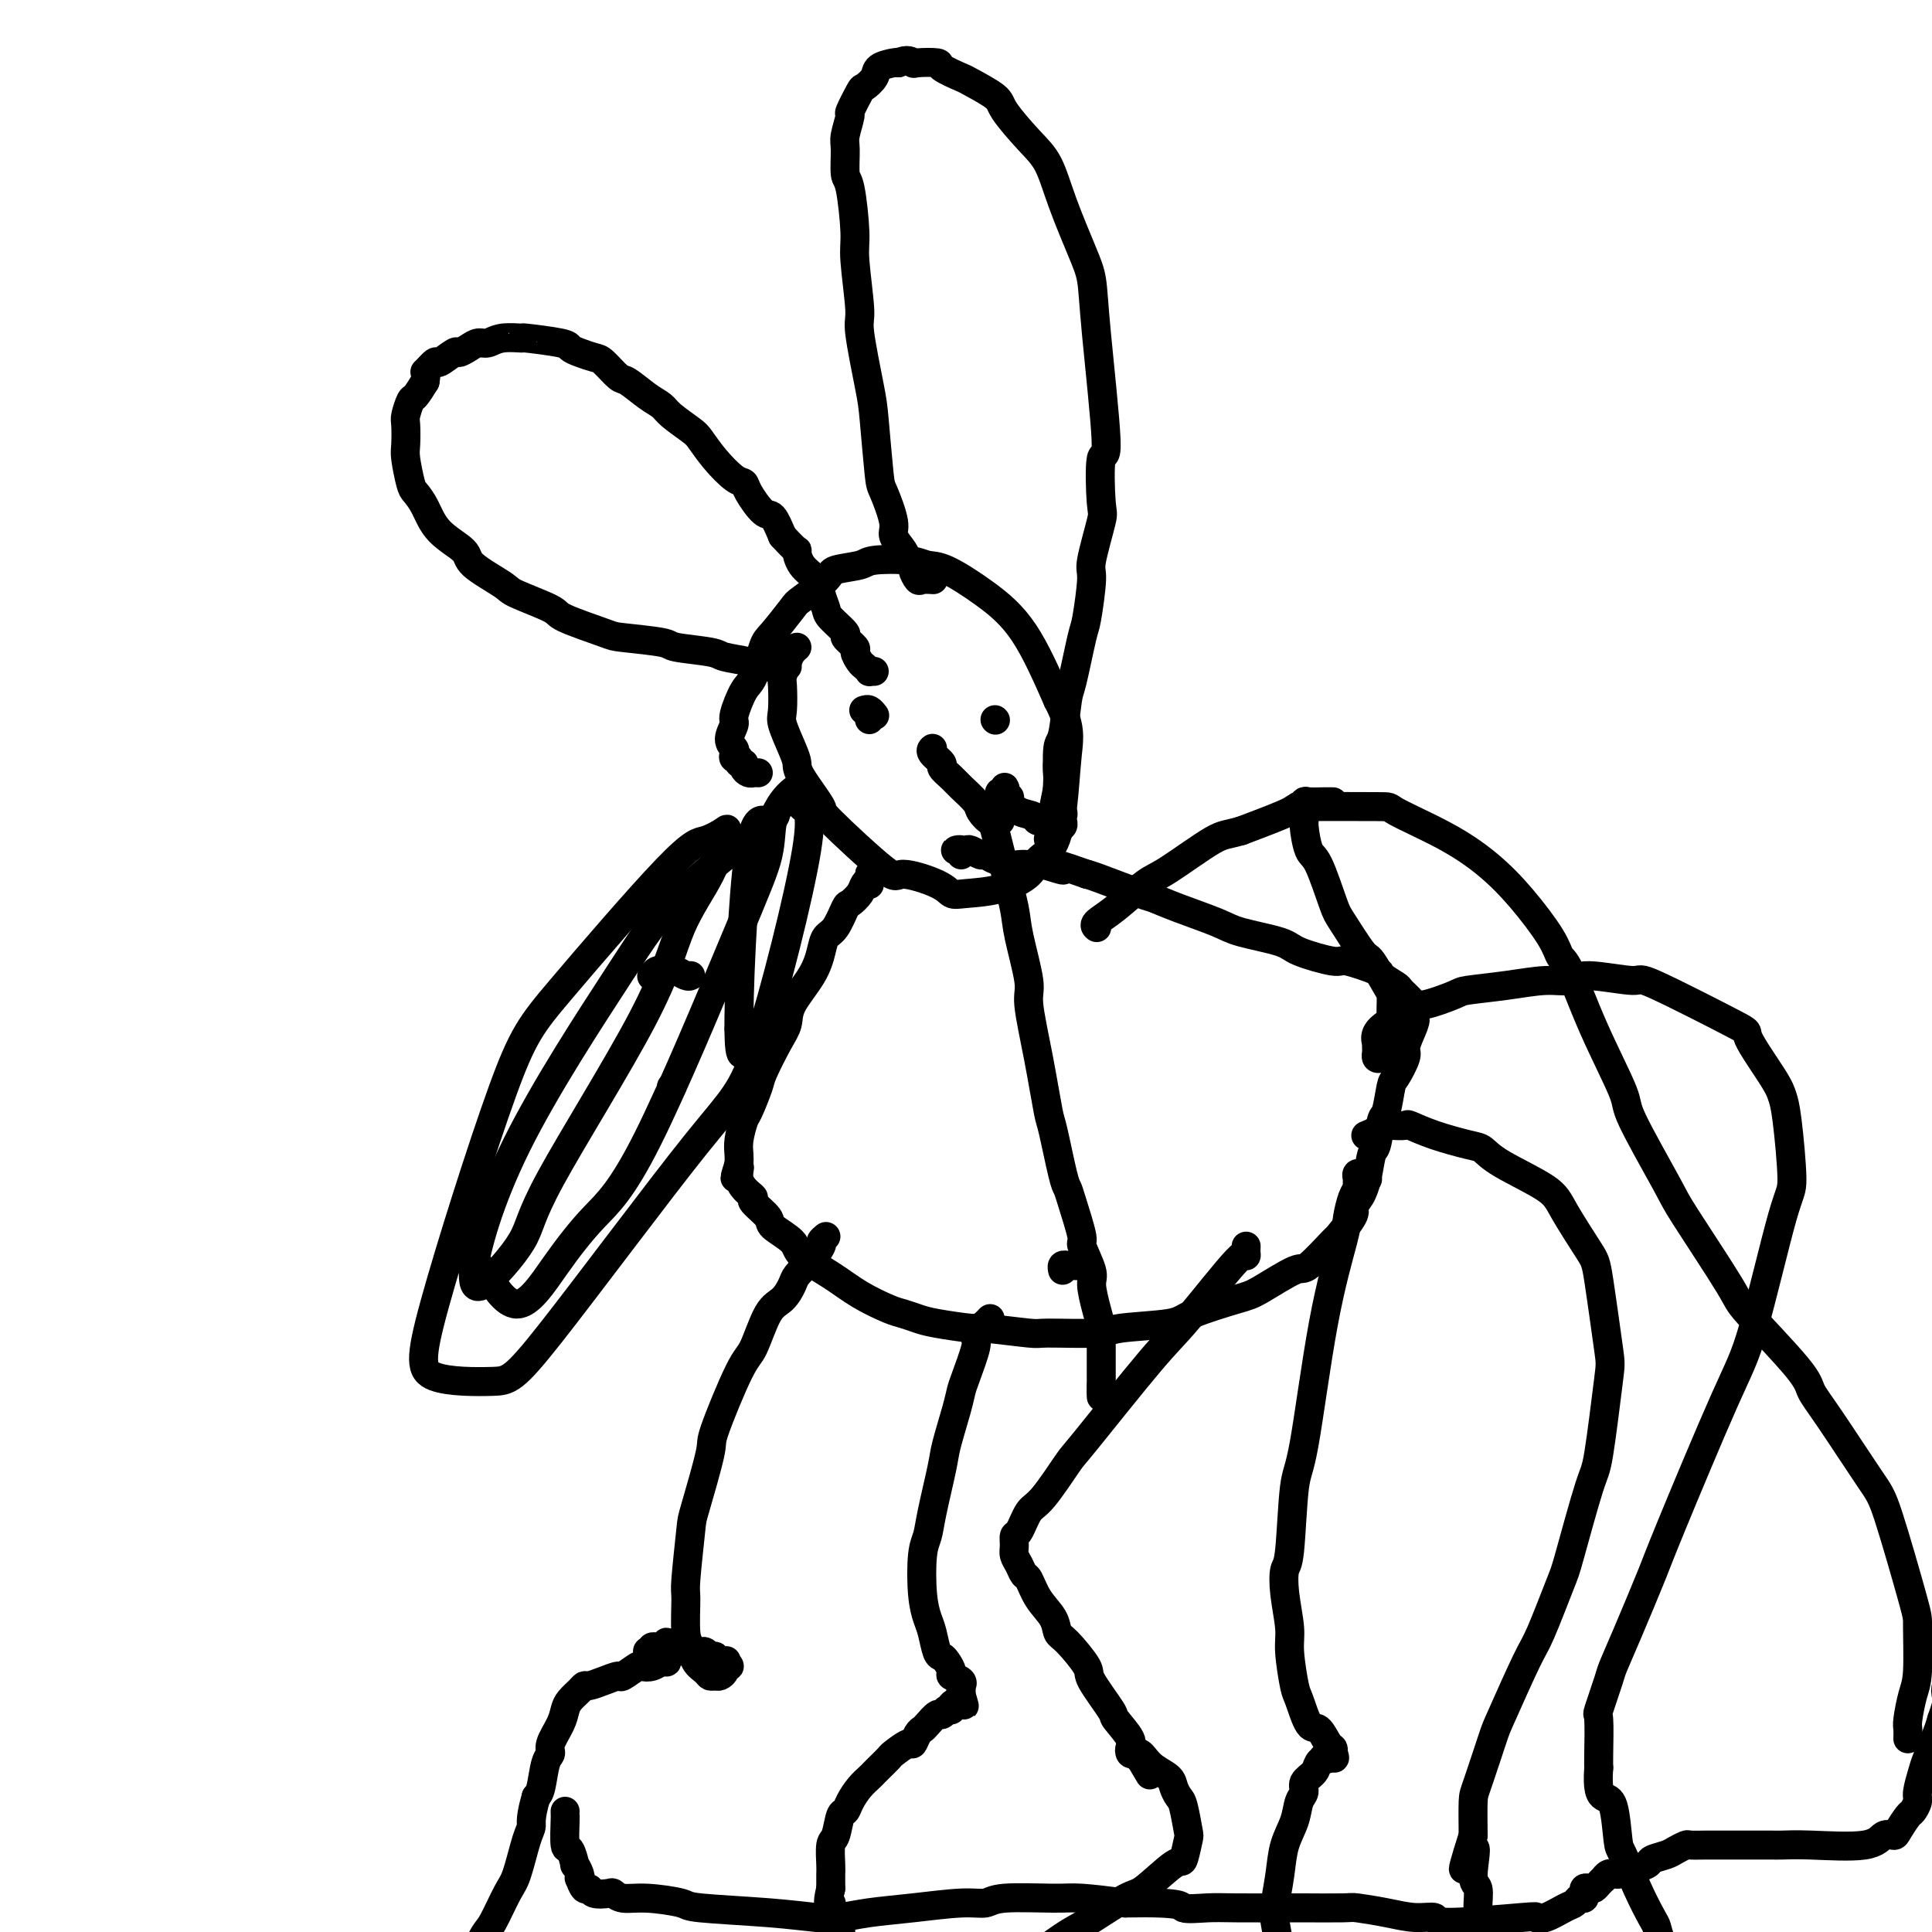 <svg viewBox='0 0 400 400' version='1.1' xmlns='http://www.w3.org/2000/svg' xmlns:xlink='http://www.w3.org/1999/xlink'><g fill='none' stroke='#000000' stroke-width='6' stroke-linecap='round' stroke-linejoin='round'><path d='M157,160c-0.342,-0.022 -0.684,-0.043 -1,0c-0.316,0.043 -0.605,0.151 -1,0c-0.395,-0.151 -0.894,-0.561 -1,-1c-0.106,-0.439 0.181,-0.905 0,-1c-0.181,-0.095 -0.832,0.182 -1,0c-0.168,-0.182 0.146,-0.824 0,-1c-0.146,-0.176 -0.753,0.114 -1,0c-0.247,-0.114 -0.134,-0.632 0,-1c0.134,-0.368 0.291,-0.585 0,-1c-0.291,-0.415 -1.028,-1.027 -1,-2c0.028,-0.973 0.823,-2.306 1,-3c0.177,-0.694 -0.264,-0.749 0,-2c0.264,-1.251 1.234,-3.698 2,-5c0.766,-1.302 1.329,-1.459 2,-3c0.671,-1.541 1.452,-4.465 2,-6c0.548,-1.535 0.864,-1.682 2,-3c1.136,-1.318 3.092,-3.806 4,-5c0.908,-1.194 0.766,-1.094 2,-2c1.234,-0.906 3.842,-2.818 5,-4c1.158,-1.182 0.865,-1.633 2,-2c1.135,-0.367 3.696,-0.648 5,-1c1.304,-0.352 1.350,-0.774 3,-1c1.650,-0.226 4.904,-0.255 7,0c2.096,0.255 3.034,0.795 4,1c0.966,0.205 1.960,0.076 4,1c2.040,0.924 5.126,2.903 8,5c2.874,2.097 5.535,4.314 8,8c2.465,3.686 4.732,8.843 7,14'/><path d='M219,145c2.814,5.347 2.348,7.714 2,11c-0.348,3.286 -0.579,7.490 -1,11c-0.421,3.510 -1.033,6.327 -2,8c-0.967,1.673 -2.290,2.201 -3,3c-0.710,0.799 -0.808,1.869 -2,3c-1.192,1.131 -3.479,2.322 -6,3c-2.521,0.678 -5.275,0.843 -7,1c-1.725,0.157 -2.422,0.307 -3,0c-0.578,-0.307 -1.037,-1.072 -3,-2c-1.963,-0.928 -5.430,-2.020 -7,-2c-1.570,0.020 -1.243,1.152 -4,-1c-2.757,-2.152 -8.597,-7.589 -11,-10c-2.403,-2.411 -1.369,-1.798 -2,-3c-0.631,-1.202 -2.925,-4.220 -4,-6c-1.075,-1.780 -0.929,-2.323 -1,-3c-0.071,-0.677 -0.360,-1.489 -1,-3c-0.640,-1.511 -1.633,-3.721 -2,-5c-0.367,-1.279 -0.110,-1.628 0,-3c0.110,-1.372 0.072,-3.769 0,-5c-0.072,-1.231 -0.177,-1.297 0,-2c0.177,-0.703 0.635,-2.044 1,-3c0.365,-0.956 0.637,-1.527 1,-2c0.363,-0.473 0.818,-0.850 1,-1c0.182,-0.150 0.091,-0.075 0,0'/><path d='M163,138c-0.243,0.006 -0.485,0.013 -1,0c-0.515,-0.013 -1.301,-0.045 -2,0c-0.699,0.045 -1.309,0.167 -2,0c-0.691,-0.167 -1.463,-0.622 -3,-1c-1.537,-0.378 -3.837,-0.679 -5,-1c-1.163,-0.321 -1.187,-0.661 -3,-1c-1.813,-0.339 -5.415,-0.675 -7,-1c-1.585,-0.325 -1.154,-0.638 -3,-1c-1.846,-0.362 -5.970,-0.773 -8,-1c-2.030,-0.227 -1.968,-0.271 -4,-1c-2.032,-0.729 -6.160,-2.141 -8,-3c-1.840,-0.859 -1.392,-1.163 -3,-2c-1.608,-0.837 -5.270,-2.207 -7,-3c-1.730,-0.793 -1.527,-1.009 -3,-2c-1.473,-0.991 -4.622,-2.756 -6,-4c-1.378,-1.244 -0.985,-1.969 -2,-3c-1.015,-1.031 -3.439,-2.370 -5,-4c-1.561,-1.630 -2.261,-3.551 -3,-5c-0.739,-1.449 -1.518,-2.427 -2,-3c-0.482,-0.573 -0.666,-0.743 -1,-2c-0.334,-1.257 -0.818,-3.602 -1,-5c-0.182,-1.398 -0.060,-1.851 0,-3c0.060,-1.149 0.060,-2.996 0,-4c-0.060,-1.004 -0.181,-1.166 0,-2c0.181,-0.834 0.664,-2.340 1,-3c0.336,-0.660 0.525,-0.474 1,-1c0.475,-0.526 1.238,-1.763 2,-3'/><path d='M88,79c0.501,-2.798 -0.245,-1.793 0,-2c0.245,-0.207 1.483,-1.627 2,-2c0.517,-0.373 0.312,0.303 1,0c0.688,-0.303 2.267,-1.583 3,-2c0.733,-0.417 0.620,0.028 1,0c0.380,-0.028 1.252,-0.529 2,-1c0.748,-0.471 1.371,-0.912 2,-1c0.629,-0.088 1.265,0.175 2,0c0.735,-0.175 1.569,-0.790 3,-1c1.431,-0.210 3.460,-0.015 4,0c0.540,0.015 -0.409,-0.150 1,0c1.409,0.150 5.177,0.615 7,1c1.823,0.385 1.700,0.688 2,1c0.300,0.312 1.023,0.631 2,1c0.977,0.369 2.207,0.788 3,1c0.793,0.212 1.147,0.217 2,1c0.853,0.783 2.204,2.344 3,3c0.796,0.656 1.036,0.406 2,1c0.964,0.594 2.652,2.030 4,3c1.348,0.970 2.355,1.472 3,2c0.645,0.528 0.928,1.080 2,2c1.072,0.920 2.932,2.207 4,3c1.068,0.793 1.345,1.092 2,2c0.655,0.908 1.688,2.426 3,4c1.312,1.574 2.904,3.203 4,4c1.096,0.797 1.697,0.760 2,1c0.303,0.240 0.308,0.755 1,2c0.692,1.245 2.071,3.220 3,4c0.929,0.780 1.408,0.366 2,1c0.592,0.634 1.296,2.317 2,4'/><path d='M162,111c3.604,3.940 3.113,2.789 3,3c-0.113,0.211 0.152,1.784 1,3c0.848,1.216 2.277,2.074 3,3c0.723,0.926 0.738,1.921 1,3c0.262,1.079 0.772,2.244 1,3c0.228,0.756 0.176,1.105 1,2c0.824,0.895 2.525,2.338 3,3c0.475,0.662 -0.276,0.544 0,1c0.276,0.456 1.581,1.485 2,2c0.419,0.515 -0.046,0.516 0,1c0.046,0.484 0.605,1.450 1,2c0.395,0.550 0.628,0.683 1,1c0.372,0.317 0.883,0.817 1,1c0.117,0.183 -0.161,0.049 0,0c0.161,-0.049 0.760,-0.014 1,0c0.240,0.014 0.120,0.007 0,0'/><path d='M193,120c0.205,0.014 0.410,0.029 0,0c-0.410,-0.029 -1.434,-0.101 -2,0c-0.566,0.101 -0.675,0.376 -1,0c-0.325,-0.376 -0.866,-1.403 -1,-2c-0.134,-0.597 0.138,-0.764 0,-1c-0.138,-0.236 -0.685,-0.540 -1,-1c-0.315,-0.460 -0.399,-1.077 -1,-2c-0.601,-0.923 -1.720,-2.151 -2,-3c-0.280,-0.849 0.277,-1.318 0,-3c-0.277,-1.682 -1.388,-4.577 -2,-6c-0.612,-1.423 -0.723,-1.375 -1,-4c-0.277,-2.625 -0.719,-7.925 -1,-11c-0.281,-3.075 -0.400,-3.927 -1,-7c-0.600,-3.073 -1.680,-8.369 -2,-11c-0.320,-2.631 0.121,-2.599 0,-5c-0.121,-2.401 -0.803,-7.235 -1,-10c-0.197,-2.765 0.090,-3.462 0,-6c-0.090,-2.538 -0.556,-6.916 -1,-9c-0.444,-2.084 -0.867,-1.875 -1,-3c-0.133,-1.125 0.024,-3.584 0,-5c-0.024,-1.416 -0.229,-1.789 0,-3c0.229,-1.211 0.892,-3.258 1,-4c0.108,-0.742 -0.338,-0.177 0,-1c0.338,-0.823 1.460,-3.033 2,-4c0.540,-0.967 0.498,-0.690 1,-1c0.502,-0.310 1.547,-1.207 2,-2c0.453,-0.793 0.314,-1.483 1,-2c0.686,-0.517 2.196,-0.862 3,-1c0.804,-0.138 0.902,-0.069 1,0'/><path d='M186,13c1.922,-0.930 2.725,-0.256 3,0c0.275,0.256 0.020,0.094 1,0c0.980,-0.094 3.195,-0.121 4,0c0.805,0.121 0.201,0.389 1,1c0.799,0.611 3.000,1.566 4,2c1.000,0.434 0.799,0.346 2,1c1.201,0.654 3.804,2.049 5,3c1.196,0.951 0.985,1.457 2,3c1.015,1.543 3.256,4.122 5,6c1.744,1.878 2.991,3.055 4,5c1.009,1.945 1.782,4.658 3,8c1.218,3.342 2.883,7.314 4,10c1.117,2.686 1.686,4.086 2,6c0.314,1.914 0.373,4.341 1,11c0.627,6.659 1.820,17.550 2,22c0.180,4.450 -0.655,2.460 -1,4c-0.345,1.540 -0.201,6.609 0,9c0.201,2.391 0.458,2.104 0,4c-0.458,1.896 -1.632,5.976 -2,8c-0.368,2.024 0.070,1.993 0,4c-0.070,2.007 -0.649,6.051 -1,8c-0.351,1.949 -0.476,1.802 -1,4c-0.524,2.198 -1.447,6.740 -2,9c-0.553,2.260 -0.736,2.238 -1,4c-0.264,1.762 -0.609,5.309 -1,7c-0.391,1.691 -0.826,1.525 -1,3c-0.174,1.475 -0.085,4.589 0,6c0.085,1.411 0.167,1.117 0,2c-0.167,0.883 -0.584,2.941 -1,5'/><path d='M218,168c-1.667,10.000 -0.833,5.000 0,0'/><path d='M181,148c0.085,0.113 0.170,0.226 0,0c-0.170,-0.226 -0.596,-0.790 -1,-1c-0.404,-0.210 -0.788,-0.067 -1,0c-0.212,0.067 -0.253,0.057 0,0c0.253,-0.057 0.800,-0.159 1,0c0.200,0.159 0.054,0.581 0,1c-0.054,0.419 -0.015,0.834 0,1c0.015,0.166 0.008,0.083 0,0'/><path d='M206,149c0.000,0.000 0.100,0.100 0.1,0.1'/><path d='M193,155c0.064,-0.057 0.129,-0.114 0,0c-0.129,0.114 -0.450,0.400 0,1c0.450,0.600 1.672,1.516 2,2c0.328,0.484 -0.240,0.538 0,1c0.240,0.462 1.286,1.333 2,2c0.714,0.667 1.095,1.130 2,2c0.905,0.870 2.332,2.147 3,3c0.668,0.853 0.575,1.282 1,2c0.425,0.718 1.368,1.724 2,2c0.632,0.276 0.954,-0.179 1,0c0.046,0.179 -0.184,0.991 0,1c0.184,0.009 0.781,-0.785 1,-1c0.219,-0.215 0.059,0.150 0,0c-0.059,-0.150 -0.016,-0.814 0,-1c0.016,-0.186 0.004,0.105 0,0c-0.004,-0.105 -0.002,-0.607 0,-1c0.002,-0.393 0.004,-0.679 0,-1c-0.004,-0.321 -0.015,-0.679 0,-1c0.015,-0.321 0.057,-0.605 0,-1c-0.057,-0.395 -0.211,-0.900 0,-1c0.211,-0.100 0.788,0.204 1,0c0.212,-0.204 0.061,-0.915 0,-1c-0.061,-0.085 -0.030,0.458 0,1'/><path d='M208,164c0.398,-0.981 -0.107,-0.432 0,0c0.107,0.432 0.824,0.747 1,1c0.176,0.253 -0.191,0.445 0,1c0.191,0.555 0.940,1.473 2,2c1.060,0.527 2.431,0.664 3,1c0.569,0.336 0.334,0.871 1,1c0.666,0.129 2.231,-0.148 3,0c0.769,0.148 0.742,0.720 1,1c0.258,0.280 0.801,0.268 1,0c0.199,-0.268 0.054,-0.791 0,-1c-0.054,-0.209 -0.018,-0.102 0,0c0.018,0.102 0.019,0.201 0,0c-0.019,-0.201 -0.059,-0.701 0,-1c0.059,-0.299 0.216,-0.396 0,-1c-0.216,-0.604 -0.804,-1.714 -1,-3c-0.196,-1.286 -0.000,-2.748 0,-4c0.000,-1.252 -0.196,-2.294 0,-3c0.196,-0.706 0.784,-1.075 1,-2c0.216,-0.925 0.062,-2.407 0,-3c-0.062,-0.593 -0.031,-0.296 0,0'/><path d='M180,183c0.000,0.124 0.000,0.247 0,0c-0.000,-0.247 -0.000,-0.865 0,-1c0.000,-0.135 0.001,0.212 0,0c-0.001,-0.212 -0.004,-0.983 0,-1c0.004,-0.017 0.013,0.719 0,1c-0.013,0.281 -0.049,0.107 0,0c0.049,-0.107 0.183,-0.148 0,0c-0.183,0.148 -0.682,0.484 -1,1c-0.318,0.516 -0.456,1.212 -1,2c-0.544,0.788 -1.493,1.669 -2,2c-0.507,0.331 -0.570,0.113 -1,1c-0.430,0.887 -1.226,2.880 -2,4c-0.774,1.120 -1.527,1.367 -2,2c-0.473,0.633 -0.667,1.654 -1,3c-0.333,1.346 -0.804,3.019 -2,5c-1.196,1.981 -3.117,4.271 -4,6c-0.883,1.729 -0.727,2.898 -1,4c-0.273,1.102 -0.976,2.138 -2,4c-1.024,1.862 -2.369,4.550 -3,6c-0.631,1.450 -0.547,1.662 -1,3c-0.453,1.338 -1.442,3.800 -2,5c-0.558,1.200 -0.686,1.136 -1,2c-0.314,0.864 -0.815,2.656 -1,4c-0.185,1.344 -0.053,2.241 0,3c0.053,0.759 0.026,1.379 0,2'/><path d='M153,241c-1.674,5.255 -0.361,1.893 0,1c0.361,-0.893 -0.232,0.685 0,2c0.232,1.315 1.288,2.368 2,3c0.712,0.632 1.081,0.844 1,1c-0.081,0.156 -0.611,0.256 0,1c0.611,0.744 2.364,2.130 3,3c0.636,0.870 0.156,1.222 1,2c0.844,0.778 3.013,1.981 4,3c0.987,1.019 0.791,1.856 2,3c1.209,1.144 3.821,2.597 6,4c2.179,1.403 3.923,2.757 6,4c2.077,1.243 4.487,2.376 6,3c1.513,0.624 2.127,0.741 3,1c0.873,0.259 2.004,0.662 3,1c0.996,0.338 1.859,0.612 4,1c2.141,0.388 5.562,0.889 7,1c1.438,0.111 0.895,-0.170 3,0c2.105,0.170 6.858,0.789 9,1c2.142,0.211 1.673,0.013 4,0c2.327,-0.013 7.449,0.158 10,0c2.551,-0.158 2.531,-0.644 5,-1c2.469,-0.356 7.429,-0.580 10,-1c2.571,-0.420 2.754,-1.036 5,-2c2.246,-0.964 6.554,-2.277 9,-3c2.446,-0.723 3.031,-0.856 5,-2c1.969,-1.144 5.323,-3.301 7,-4c1.677,-0.699 1.676,0.058 3,-1c1.324,-1.058 3.974,-3.933 5,-5c1.026,-1.067 0.430,-0.326 1,-1c0.570,-0.674 2.306,-2.764 3,-4c0.694,-1.236 0.347,-1.618 0,-2'/><path d='M280,250c1.797,-2.432 1.791,-2.512 2,-3c0.209,-0.488 0.633,-1.384 1,-3c0.367,-1.616 0.676,-3.954 1,-5c0.324,-1.046 0.663,-0.802 1,-2c0.337,-1.198 0.672,-3.837 1,-5c0.328,-1.163 0.647,-0.849 1,-2c0.353,-1.151 0.738,-3.767 1,-5c0.262,-1.233 0.401,-1.084 1,-2c0.599,-0.916 1.660,-2.899 2,-4c0.340,-1.101 -0.039,-1.321 0,-2c0.039,-0.679 0.496,-1.816 1,-3c0.504,-1.184 1.056,-2.415 1,-3c-0.056,-0.585 -0.719,-0.523 -1,-1c-0.281,-0.477 -0.178,-1.494 0,-2c0.178,-0.506 0.432,-0.501 0,-1c-0.432,-0.499 -1.549,-1.501 -2,-2c-0.451,-0.499 -0.237,-0.496 -1,-1c-0.763,-0.504 -2.502,-1.514 -3,-2c-0.498,-0.486 0.244,-0.448 -1,-1c-1.244,-0.552 -4.476,-1.695 -6,-2c-1.524,-0.305 -1.341,0.229 -3,0c-1.659,-0.229 -5.160,-1.219 -7,-2c-1.840,-0.781 -2.020,-1.351 -4,-2c-1.980,-0.649 -5.760,-1.376 -8,-2c-2.240,-0.624 -2.939,-1.144 -5,-2c-2.061,-0.856 -5.483,-2.047 -8,-3c-2.517,-0.953 -4.128,-1.668 -5,-2c-0.872,-0.332 -1.004,-0.282 -3,-1c-1.996,-0.718 -5.856,-2.205 -8,-3c-2.144,-0.795 -2.572,-0.897 -3,-1'/><path d='M225,181c-10.975,-3.879 -5.914,-1.575 -5,-1c0.914,0.575 -2.321,-0.577 -4,-1c-1.679,-0.423 -1.802,-0.117 -2,0c-0.198,0.117 -0.472,0.047 -1,0c-0.528,-0.047 -1.311,-0.069 -2,0c-0.689,0.069 -1.283,0.230 -2,0c-0.717,-0.230 -1.558,-0.850 -2,-1c-0.442,-0.150 -0.486,0.170 -1,0c-0.514,-0.170 -1.500,-0.830 -2,-1c-0.500,-0.170 -0.516,0.151 -1,0c-0.484,-0.151 -1.437,-0.772 -2,-1c-0.563,-0.228 -0.735,-0.062 -1,0c-0.265,0.062 -0.621,0.020 -1,0c-0.379,-0.020 -0.781,-0.019 -1,0c-0.219,0.019 -0.255,0.057 0,0c0.255,-0.057 0.799,-0.208 1,0c0.201,0.208 0.057,0.774 0,1c-0.057,0.226 -0.029,0.113 0,0'/><path d='M204,167c0.355,0.692 0.710,1.383 1,2c0.290,0.617 0.517,1.159 1,3c0.483,1.841 1.224,4.980 2,8c0.776,3.020 1.587,5.922 2,8c0.413,2.078 0.429,3.331 1,6c0.571,2.669 1.696,6.753 2,9c0.304,2.247 -0.213,2.658 0,5c0.213,2.342 1.157,6.616 2,11c0.843,4.384 1.587,8.878 2,11c0.413,2.122 0.497,1.872 1,4c0.503,2.128 1.425,6.632 2,9c0.575,2.368 0.803,2.599 1,3c0.197,0.401 0.364,0.973 1,3c0.636,2.027 1.742,5.511 2,7c0.258,1.489 -0.334,0.983 0,2c0.334,1.017 1.592,3.557 2,5c0.408,1.443 -0.034,1.789 0,3c0.034,1.211 0.545,3.288 1,5c0.455,1.712 0.854,3.058 1,4c0.146,0.942 0.039,1.478 0,2c-0.039,0.522 -0.010,1.029 0,2c0.010,0.971 0.003,2.405 0,3c-0.003,0.595 -0.001,0.353 0,1c0.001,0.647 0.000,2.185 0,3c-0.000,0.815 -0.000,0.908 0,1'/><path d='M228,287c0.310,3.881 0.083,1.583 0,1c-0.083,-0.583 -0.024,0.548 0,1c0.024,0.452 0.012,0.226 0,0'/><path d='M171,256c-0.479,0.396 -0.958,0.792 -1,1c-0.042,0.208 0.354,0.229 0,1c-0.354,0.771 -1.459,2.294 -2,3c-0.541,0.706 -0.518,0.597 -1,1c-0.482,0.403 -1.470,1.320 -2,2c-0.530,0.680 -0.604,1.124 -1,2c-0.396,0.876 -1.116,2.183 -2,3c-0.884,0.817 -1.933,1.144 -3,3c-1.067,1.856 -2.153,5.240 -3,7c-0.847,1.760 -1.455,1.895 -3,5c-1.545,3.105 -4.025,9.179 -5,12c-0.975,2.821 -0.443,2.389 -1,5c-0.557,2.611 -2.203,8.265 -3,11c-0.797,2.735 -0.746,2.552 -1,5c-0.254,2.448 -0.812,7.527 -1,10c-0.188,2.473 -0.005,2.340 0,4c0.005,1.660 -0.167,5.114 0,7c0.167,1.886 0.675,2.204 1,3c0.325,0.796 0.468,2.070 1,3c0.532,0.930 1.453,1.514 2,2c0.547,0.486 0.720,0.872 1,1c0.280,0.128 0.668,-0.004 1,0c0.332,0.004 0.608,0.142 1,0c0.392,-0.142 0.899,-0.564 1,-1c0.101,-0.436 -0.204,-0.887 0,-1c0.204,-0.113 0.915,0.110 1,0c0.085,-0.110 -0.458,-0.555 -1,-1'/><path d='M150,344c0.662,-0.325 0.318,-0.139 0,0c-0.318,0.139 -0.610,0.230 -1,0c-0.390,-0.230 -0.879,-0.779 -1,-1c-0.121,-0.221 0.125,-0.112 0,0c-0.125,0.112 -0.622,0.226 -1,0c-0.378,-0.226 -0.638,-0.793 -1,-1c-0.362,-0.207 -0.828,-0.056 -1,0c-0.172,0.056 -0.050,0.015 0,0c0.050,-0.015 0.029,-0.004 0,0c-0.029,0.004 -0.067,0.002 0,0c0.067,-0.002 0.240,-0.004 0,0c-0.240,0.004 -0.891,0.015 -1,0c-0.109,-0.015 0.325,-0.057 0,0c-0.325,0.057 -1.410,0.213 -2,0c-0.590,-0.213 -0.684,-0.794 -1,-1c-0.316,-0.206 -0.854,-0.037 -1,0c-0.146,0.037 0.102,-0.057 0,0c-0.102,0.057 -0.552,0.264 -1,0c-0.448,-0.264 -0.894,-1.000 -1,-1c-0.106,-0.000 0.129,0.735 0,1c-0.129,0.265 -0.622,0.061 -1,0c-0.378,-0.061 -0.640,0.022 -1,0c-0.360,-0.022 -0.817,-0.149 -1,0c-0.183,0.149 -0.091,0.575 0,1'/><path d='M135,342c-2.159,-0.292 -0.057,-0.022 1,0c1.057,0.022 1.068,-0.204 1,0c-0.068,0.204 -0.217,0.838 0,1c0.217,0.162 0.799,-0.149 1,0c0.201,0.149 0.022,0.759 0,1c-0.022,0.241 0.112,0.115 0,0c-0.112,-0.115 -0.472,-0.219 -1,0c-0.528,0.219 -1.225,0.762 -2,1c-0.775,0.238 -1.628,0.172 -2,0c-0.372,-0.172 -0.264,-0.448 -1,0c-0.736,0.448 -2.316,1.622 -3,2c-0.684,0.378 -0.472,-0.040 -1,0c-0.528,0.040 -1.794,0.539 -3,1c-1.206,0.461 -2.351,0.886 -3,1c-0.649,0.114 -0.803,-0.081 -1,0c-0.197,0.081 -0.439,0.438 -1,1c-0.561,0.562 -1.442,1.331 -2,2c-0.558,0.669 -0.794,1.240 -1,2c-0.206,0.760 -0.384,1.709 -1,3c-0.616,1.291 -1.671,2.923 -2,4c-0.329,1.077 0.066,1.598 0,2c-0.066,0.402 -0.595,0.685 -1,2c-0.405,1.315 -0.687,3.661 -1,5c-0.313,1.339 -0.656,1.669 -1,2'/><path d='M111,372c-1.276,4.374 -0.965,5.309 -1,6c-0.035,0.691 -0.417,1.140 -1,3c-0.583,1.860 -1.368,5.133 -2,7c-0.632,1.867 -1.111,2.328 -2,4c-0.889,1.672 -2.189,4.553 -3,6c-0.811,1.447 -1.132,1.458 -2,3c-0.868,1.542 -2.283,4.616 -3,6c-0.717,1.384 -0.735,1.079 -1,2c-0.265,0.921 -0.775,3.069 -1,4c-0.225,0.931 -0.163,0.644 0,1c0.163,0.356 0.429,1.353 1,3c0.571,1.647 1.449,3.943 2,5c0.551,1.057 0.775,0.875 1,1c0.225,0.125 0.452,0.557 1,2c0.548,1.443 1.419,3.896 2,5c0.581,1.104 0.873,0.859 1,1c0.127,0.141 0.091,0.668 0,1c-0.091,0.332 -0.236,0.470 0,1c0.236,0.530 0.852,1.452 1,2c0.148,0.548 -0.170,0.720 0,1c0.170,0.280 0.830,0.666 1,1c0.170,0.334 -0.151,0.615 0,1c0.151,0.385 0.773,0.873 1,1c0.227,0.127 0.060,-0.106 0,0c-0.060,0.106 -0.012,0.550 0,1c0.012,0.450 -0.011,0.905 0,1c0.011,0.095 0.054,-0.170 0,0c-0.054,0.170 -0.207,0.777 0,1c0.207,0.223 0.773,0.064 1,0c0.227,-0.064 0.113,-0.032 0,0'/><path d='M107,442c2.147,4.486 1.514,1.202 1,0c-0.514,-1.202 -0.907,-0.322 -1,0c-0.093,0.322 0.116,0.086 0,0c-0.116,-0.086 -0.557,-0.023 -1,0c-0.443,0.023 -0.889,0.006 -1,0c-0.111,-0.006 0.113,-0.002 0,0c-0.113,0.002 -0.564,0.003 -1,0c-0.436,-0.003 -0.859,-0.011 -1,0c-0.141,0.011 -0.001,0.041 0,0c0.001,-0.041 -0.135,-0.151 0,0c0.135,0.151 0.543,0.565 1,1c0.457,0.435 0.964,0.891 1,1c0.036,0.109 -0.398,-0.129 0,0c0.398,0.129 1.627,0.626 2,1c0.373,0.374 -0.110,0.626 0,1c0.110,0.374 0.814,0.870 1,1c0.186,0.130 -0.146,-0.105 0,0c0.146,0.105 0.771,0.549 1,1c0.229,0.451 0.062,0.910 0,1c-0.062,0.090 -0.018,-0.188 0,0c0.018,0.188 0.009,0.842 0,1c-0.009,0.158 -0.017,-0.178 0,0c0.017,0.178 0.059,0.872 0,1c-0.059,0.128 -0.220,-0.311 0,0c0.220,0.311 0.822,1.372 1,2c0.178,0.628 -0.067,0.823 0,1c0.067,0.177 0.448,0.336 1,1c0.552,0.664 1.276,1.832 2,3'/><path d='M113,458c1.312,2.544 0.092,0.904 0,1c-0.092,0.096 0.943,1.927 2,3c1.057,1.073 2.135,1.389 3,2c0.865,0.611 1.518,1.516 2,2c0.482,0.484 0.794,0.548 2,1c1.206,0.452 3.308,1.291 4,2c0.692,0.709 -0.025,1.289 1,2c1.025,0.711 3.794,1.552 5,2c1.206,0.448 0.850,0.502 2,1c1.150,0.498 3.805,1.441 5,2c1.195,0.559 0.928,0.735 2,1c1.072,0.265 3.481,0.618 6,1c2.519,0.382 5.147,0.794 7,1c1.853,0.206 2.931,0.206 4,0c1.069,-0.206 2.128,-0.616 4,-1c1.872,-0.384 4.558,-0.740 6,-1c1.442,-0.260 1.639,-0.423 3,-1c1.361,-0.577 3.885,-1.567 5,-2c1.115,-0.433 0.822,-0.310 2,-1c1.178,-0.690 3.827,-2.195 5,-3c1.173,-0.805 0.870,-0.910 2,-2c1.130,-1.090 3.694,-3.165 5,-4c1.306,-0.835 1.353,-0.431 4,-2c2.647,-1.569 7.895,-5.111 11,-7c3.105,-1.889 4.067,-2.124 6,-3c1.933,-0.876 4.838,-2.393 6,-3c1.162,-0.607 0.581,-0.303 0,0'/><path d='M225,261c0.318,0.425 0.635,0.850 0,1c-0.635,0.150 -2.223,0.026 -3,0c-0.777,-0.026 -0.744,0.044 -1,0c-0.256,-0.044 -0.800,-0.204 -1,0c-0.200,0.204 -0.057,0.773 0,1c0.057,0.227 0.029,0.114 0,0'/><path d='M205,273c-0.344,0.366 -0.687,0.731 -1,1c-0.313,0.269 -0.595,0.441 -1,1c-0.405,0.559 -0.934,1.503 -1,2c-0.066,0.497 0.329,0.545 0,2c-0.329,1.455 -1.382,4.316 -2,6c-0.618,1.684 -0.799,2.190 -1,3c-0.201,0.810 -0.421,1.925 -1,4c-0.579,2.075 -1.518,5.110 -2,7c-0.482,1.890 -0.508,2.633 -1,5c-0.492,2.367 -1.449,6.356 -2,9c-0.551,2.644 -0.695,3.942 -1,5c-0.305,1.058 -0.772,1.877 -1,4c-0.228,2.123 -0.216,5.549 0,8c0.216,2.451 0.635,3.927 1,5c0.365,1.073 0.677,1.744 1,3c0.323,1.256 0.659,3.096 1,4c0.341,0.904 0.687,0.872 1,1c0.313,0.128 0.592,0.417 1,1c0.408,0.583 0.947,1.462 1,2c0.053,0.538 -0.378,0.736 0,1c0.378,0.264 1.565,0.596 2,1c0.435,0.404 0.116,0.882 0,1c-0.116,0.118 -0.031,-0.122 0,0c0.031,0.122 0.009,0.606 0,1c-0.009,0.394 -0.004,0.697 0,1'/><path d='M199,351c1.247,4.422 0.363,0.979 0,0c-0.363,-0.979 -0.206,0.508 0,1c0.206,0.492 0.461,-0.012 0,0c-0.461,0.012 -1.639,0.538 -2,1c-0.361,0.462 0.096,0.860 0,1c-0.096,0.140 -0.746,0.022 -1,0c-0.254,-0.022 -0.113,0.053 0,0c0.113,-0.053 0.199,-0.235 0,0c-0.199,0.235 -0.683,0.888 -1,1c-0.317,0.112 -0.467,-0.316 -1,0c-0.533,0.316 -1.450,1.375 -2,2c-0.550,0.625 -0.732,0.815 -1,1c-0.268,0.185 -0.620,0.363 -1,1c-0.380,0.637 -0.788,1.733 -1,2c-0.212,0.267 -0.228,-0.293 -1,0c-0.772,0.293 -2.300,1.440 -3,2c-0.700,0.560 -0.571,0.533 -1,1c-0.429,0.467 -1.414,1.427 -2,2c-0.586,0.573 -0.773,0.760 -1,1c-0.227,0.240 -0.495,0.534 -1,1c-0.505,0.466 -1.248,1.106 -2,2c-0.752,0.894 -1.512,2.044 -2,3c-0.488,0.956 -0.705,1.720 -1,2c-0.295,0.280 -0.667,0.077 -1,1c-0.333,0.923 -0.625,2.974 -1,4c-0.375,1.026 -0.832,1.028 -1,2c-0.168,0.972 -0.045,2.916 0,4c0.045,1.084 0.013,1.310 0,2c-0.013,0.690 -0.006,1.845 0,3'/><path d='M172,391c-0.931,3.876 -0.260,3.064 0,3c0.260,-0.064 0.108,0.618 0,1c-0.108,0.382 -0.173,0.465 0,1c0.173,0.535 0.582,1.523 1,2c0.418,0.477 0.844,0.442 1,1c0.156,0.558 0.042,1.708 0,2c-0.042,0.292 -0.011,-0.275 0,0c0.011,0.275 0.003,1.393 0,2c-0.003,0.607 -0.001,0.702 0,1c0.001,0.298 0.000,0.799 0,1c-0.000,0.201 -0.000,0.100 0,0'/><path d='M258,258c-0.039,1.056 -0.077,2.112 0,2c0.077,-0.112 0.270,-1.392 -2,1c-2.270,2.392 -7.003,8.455 -10,12c-2.997,3.545 -4.259,4.572 -8,9c-3.741,4.428 -9.962,12.259 -13,16c-3.038,3.741 -2.895,3.393 -4,5c-1.105,1.607 -3.459,5.169 -5,7c-1.541,1.831 -2.270,1.933 -3,3c-0.730,1.067 -1.461,3.101 -2,4c-0.539,0.899 -0.888,0.665 -1,1c-0.112,0.335 0.011,1.239 0,2c-0.011,0.761 -0.156,1.379 0,2c0.156,0.621 0.613,1.247 1,2c0.387,0.753 0.705,1.634 1,2c0.295,0.366 0.566,0.216 1,1c0.434,0.784 1.032,2.500 2,4c0.968,1.500 2.308,2.782 3,4c0.692,1.218 0.736,2.372 1,3c0.264,0.628 0.747,0.729 2,2c1.253,1.271 3.276,3.713 4,5c0.724,1.287 0.150,1.419 1,3c0.850,1.581 3.123,4.612 4,6c0.877,1.388 0.359,1.135 1,2c0.641,0.865 2.442,2.848 3,4c0.558,1.152 -0.126,1.472 0,2c0.126,0.528 1.063,1.264 2,2'/><path d='M236,364c4.021,6.812 1.075,1.841 0,0c-1.075,-1.841 -0.277,-0.550 0,0c0.277,0.550 0.035,0.361 0,0c-0.035,-0.361 0.137,-0.895 0,-1c-0.137,-0.105 -0.584,0.220 -1,0c-0.416,-0.220 -0.803,-0.985 -1,-1c-0.197,-0.015 -0.206,0.720 0,1c0.206,0.280 0.626,0.105 1,0c0.374,-0.105 0.702,-0.142 1,0c0.298,0.142 0.566,0.461 1,1c0.434,0.539 1.033,1.296 2,2c0.967,0.704 2.301,1.355 3,2c0.699,0.645 0.763,1.283 1,2c0.237,0.717 0.649,1.514 1,2c0.351,0.486 0.642,0.661 1,2c0.358,1.339 0.783,3.841 1,5c0.217,1.159 0.226,0.975 0,2c-0.226,1.025 -0.686,3.259 -1,4c-0.314,0.741 -0.480,-0.009 -2,1c-1.520,1.009 -4.393,3.779 -6,5c-1.607,1.221 -1.949,0.894 -4,2c-2.051,1.106 -5.811,3.644 -8,5c-2.189,1.356 -2.808,1.529 -5,3c-2.192,1.471 -5.959,4.240 -8,6c-2.041,1.760 -2.357,2.512 -4,4c-1.643,1.488 -4.612,3.711 -6,5c-1.388,1.289 -1.194,1.645 -1,2'/><path d='M201,418c-7.306,5.757 -3.573,3.650 -2,3c1.573,-0.650 0.984,0.155 1,1c0.016,0.845 0.638,1.728 1,2c0.362,0.272 0.465,-0.067 1,0c0.535,0.067 1.501,0.539 2,1c0.499,0.461 0.529,0.909 1,1c0.471,0.091 1.381,-0.176 2,0c0.619,0.176 0.947,0.793 1,1c0.053,0.207 -0.168,0.003 0,0c0.168,-0.003 0.725,0.195 1,0c0.275,-0.195 0.266,-0.783 0,-1c-0.266,-0.217 -0.790,-0.062 -1,0c-0.210,0.062 -0.105,0.031 0,0'/><path d='M283,244c0.121,0.115 0.243,0.230 0,0c-0.243,-0.230 -0.850,-0.805 -1,-1c-0.150,-0.195 0.157,-0.011 0,0c-0.157,0.011 -0.777,-0.151 -1,0c-0.223,0.151 -0.049,0.614 0,1c0.049,0.386 -0.026,0.696 0,1c0.026,0.304 0.153,0.601 0,1c-0.153,0.399 -0.586,0.898 -1,2c-0.414,1.102 -0.807,2.806 -1,4c-0.193,1.194 -0.184,1.879 -1,5c-0.816,3.121 -2.457,8.679 -4,17c-1.543,8.321 -2.989,19.405 -4,25c-1.011,5.595 -1.587,5.701 -2,9c-0.413,3.299 -0.661,9.793 -1,13c-0.339,3.207 -0.767,3.129 -1,4c-0.233,0.871 -0.270,2.691 0,5c0.270,2.309 0.849,5.107 1,7c0.151,1.893 -0.126,2.883 0,5c0.126,2.117 0.653,5.363 1,7c0.347,1.637 0.513,1.667 1,3c0.487,1.333 1.293,3.969 2,5c0.707,1.031 1.314,0.458 2,1c0.686,0.542 1.452,2.198 2,3c0.548,0.802 0.879,0.751 1,1c0.121,0.249 0.033,0.798 0,1c-0.033,0.202 -0.009,0.058 0,0c0.009,-0.058 0.005,-0.029 0,0'/><path d='M276,363c0.994,2.106 -0.522,0.370 -1,0c-0.478,-0.370 0.080,0.625 0,1c-0.080,0.375 -0.800,0.131 -1,0c-0.200,-0.131 0.119,-0.148 0,0c-0.119,0.148 -0.676,0.461 -1,1c-0.324,0.539 -0.414,1.304 -1,2c-0.586,0.696 -1.666,1.321 -2,2c-0.334,0.679 0.079,1.411 0,2c-0.079,0.589 -0.652,1.036 -1,2c-0.348,0.964 -0.473,2.446 -1,4c-0.527,1.554 -1.458,3.181 -2,5c-0.542,1.819 -0.697,3.831 -1,6c-0.303,2.169 -0.753,4.494 -1,6c-0.247,1.506 -0.289,2.191 0,4c0.289,1.809 0.911,4.742 1,6c0.089,1.258 -0.356,0.843 0,2c0.356,1.157 1.511,3.887 2,5c0.489,1.113 0.312,0.609 1,1c0.688,0.391 2.241,1.678 3,2c0.759,0.322 0.725,-0.321 2,0c1.275,0.321 3.858,1.606 5,2c1.142,0.394 0.842,-0.105 2,0c1.158,0.105 3.775,0.813 5,1c1.225,0.187 1.057,-0.146 2,0c0.943,0.146 2.995,0.771 4,1c1.005,0.229 0.963,0.062 2,0c1.037,-0.062 3.153,-0.018 4,0c0.847,0.018 0.423,0.009 0,0'/><path d='M283,235c-0.206,0.083 -0.412,0.166 0,0c0.412,-0.166 1.442,-0.582 2,-1c0.558,-0.418 0.645,-0.838 1,-1c0.355,-0.162 0.977,-0.064 2,0c1.023,0.064 2.448,0.096 3,0c0.552,-0.096 0.232,-0.320 1,0c0.768,0.320 2.626,1.184 5,2c2.374,0.816 5.266,1.585 7,2c1.734,0.415 2.310,0.475 3,1c0.690,0.525 1.493,1.516 4,3c2.507,1.484 6.717,3.463 9,5c2.283,1.537 2.638,2.633 4,5c1.362,2.367 3.732,6.004 5,8c1.268,1.996 1.436,2.351 2,6c0.564,3.649 1.524,10.592 2,14c0.476,3.408 0.467,3.279 0,7c-0.467,3.721 -1.392,11.290 -2,15c-0.608,3.710 -0.898,3.559 -2,7c-1.102,3.441 -3.017,10.474 -4,14c-0.983,3.526 -1.035,3.547 -2,6c-0.965,2.453 -2.843,7.340 -4,10c-1.157,2.660 -1.592,3.093 -3,6c-1.408,2.907 -3.789,8.287 -5,11c-1.211,2.713 -1.252,2.758 -2,5c-0.748,2.242 -2.201,6.681 -3,9c-0.799,2.319 -0.942,2.520 -1,4c-0.058,1.480 -0.029,4.240 0,7'/><path d='M305,380c-4.005,12.630 -1.018,4.705 0,3c1.018,-1.705 0.067,2.811 0,5c-0.067,2.189 0.751,2.050 1,3c0.249,0.950 -0.070,2.990 0,4c0.070,1.010 0.528,0.989 1,2c0.472,1.011 0.957,3.054 1,4c0.043,0.946 -0.356,0.796 0,2c0.356,1.204 1.468,3.760 2,5c0.532,1.240 0.483,1.162 1,3c0.517,1.838 1.600,5.593 2,7c0.400,1.407 0.117,0.467 1,3c0.883,2.533 2.931,8.538 4,11c1.069,2.462 1.159,1.380 2,3c0.841,1.620 2.433,5.943 3,8c0.567,2.057 0.111,1.847 1,4c0.889,2.153 3.125,6.668 4,9c0.875,2.332 0.389,2.479 1,4c0.611,1.521 2.318,4.415 3,6c0.682,1.585 0.337,1.861 1,3c0.663,1.139 2.333,3.142 3,4c0.667,0.858 0.333,0.573 1,1c0.667,0.427 2.337,1.567 3,2c0.663,0.433 0.318,0.160 1,0c0.682,-0.160 2.389,-0.208 3,0c0.611,0.208 0.126,0.671 1,-1c0.874,-1.671 3.107,-5.478 4,-7c0.893,-1.522 0.447,-0.761 0,0'/><path d='M117,375c-0.006,0.460 -0.012,0.920 0,1c0.012,0.080 0.041,-0.219 0,1c-0.041,1.219 -0.151,3.955 0,5c0.151,1.045 0.562,0.400 1,1c0.438,0.600 0.901,2.446 1,3c0.099,0.554 -0.167,-0.183 0,0c0.167,0.183 0.766,1.288 1,2c0.234,0.712 0.102,1.032 0,1c-0.102,-0.032 -0.174,-0.415 0,0c0.174,0.415 0.596,1.627 1,2c0.404,0.373 0.792,-0.092 1,0c0.208,0.092 0.236,0.742 1,1c0.764,0.258 2.265,0.125 3,0c0.735,-0.125 0.704,-0.241 1,0c0.296,0.241 0.918,0.838 2,1c1.082,0.162 2.624,-0.111 5,0c2.376,0.111 5.586,0.605 7,1c1.414,0.395 1.032,0.691 4,1c2.968,0.309 9.286,0.630 14,1c4.714,0.370 7.825,0.789 10,1c2.175,0.211 3.416,0.215 5,0c1.584,-0.215 3.513,-0.650 6,-1c2.487,-0.350 5.533,-0.615 9,-1c3.467,-0.385 7.354,-0.888 10,-1c2.646,-0.112 4.052,0.169 5,0c0.948,-0.169 1.440,-0.788 4,-1c2.560,-0.212 7.189,-0.019 10,0c2.811,0.019 3.803,-0.138 6,0c2.197,0.138 5.598,0.569 9,1'/><path d='M233,394c12.372,-0.238 11.301,0.668 12,1c0.699,0.332 3.168,0.089 5,0c1.832,-0.089 3.026,-0.025 6,0c2.974,0.025 7.729,0.009 10,0c2.271,-0.009 2.059,-0.012 4,0c1.941,0.012 6.035,0.041 8,0c1.965,-0.041 1.802,-0.150 3,0c1.198,0.150 3.758,0.558 6,1c2.242,0.442 4.165,0.917 6,1c1.835,0.083 3.582,-0.225 4,0c0.418,0.225 -0.491,0.982 3,1c3.491,0.018 11.383,-0.702 15,-1c3.617,-0.298 2.958,-0.175 3,0c0.042,0.175 0.786,0.402 2,0c1.214,-0.402 2.900,-1.432 4,-2c1.100,-0.568 1.616,-0.673 2,-1c0.384,-0.327 0.638,-0.876 1,-1c0.362,-0.124 0.832,0.177 1,0c0.168,-0.177 0.034,-0.831 0,-1c-0.034,-0.169 0.032,0.148 0,0c-0.032,-0.148 -0.162,-0.762 0,-1c0.162,-0.238 0.617,-0.101 1,0c0.383,0.101 0.694,0.167 1,0c0.306,-0.167 0.608,-0.567 1,-1c0.392,-0.433 0.875,-0.901 1,-1c0.125,-0.099 -0.107,0.170 0,0c0.107,-0.170 0.555,-0.777 1,-1c0.445,-0.223 0.889,-0.060 1,0c0.111,0.060 -0.111,0.017 0,0c0.111,-0.017 0.556,-0.009 1,0'/><path d='M335,388c2.512,-1.328 0.292,-0.149 0,0c-0.292,0.149 1.343,-0.734 2,-1c0.657,-0.266 0.336,0.084 1,0c0.664,-0.084 2.315,-0.601 3,-1c0.685,-0.399 0.405,-0.681 1,-1c0.595,-0.319 2.064,-0.674 3,-1c0.936,-0.326 1.339,-0.623 2,-1c0.661,-0.377 1.582,-0.833 2,-1c0.418,-0.167 0.335,-0.045 1,0c0.665,0.045 2.080,0.012 3,0c0.920,-0.012 1.345,-0.003 2,0c0.655,0.003 1.539,0.001 2,0c0.461,-0.001 0.500,-0.001 2,0c1.500,0.001 4.460,0.002 6,0c1.540,-0.002 1.658,-0.008 2,0c0.342,0.008 0.908,0.031 2,0c1.092,-0.031 2.711,-0.114 6,0c3.289,0.114 8.247,0.426 11,0c2.753,-0.426 3.301,-1.591 4,-2c0.699,-0.409 1.550,-0.064 2,0c0.450,0.064 0.498,-0.155 1,-1c0.502,-0.845 1.458,-2.317 2,-3c0.542,-0.683 0.669,-0.579 1,-1c0.331,-0.421 0.866,-1.369 1,-2c0.134,-0.631 -0.133,-0.945 0,-2c0.133,-1.055 0.664,-2.850 1,-4c0.336,-1.150 0.475,-1.656 1,-3c0.525,-1.344 1.436,-3.527 2,-5c0.564,-1.473 0.782,-2.237 1,-3'/><path d='M402,356c1.635,-4.593 1.224,-4.575 1,-5c-0.224,-0.425 -0.260,-1.295 0,-2c0.260,-0.705 0.816,-1.247 1,-2c0.184,-0.753 -0.003,-1.717 0,-2c0.003,-0.283 0.198,0.117 0,0c-0.198,-0.117 -0.789,-0.749 -1,-1c-0.211,-0.251 -0.043,-0.120 0,0c0.043,0.120 -0.040,0.228 0,0c0.040,-0.228 0.203,-0.792 0,-1c-0.203,-0.208 -0.772,-0.059 -1,0c-0.228,0.059 -0.114,0.030 0,0'/><path d='M276,166c-0.394,0.002 -0.789,0.005 -1,0c-0.211,-0.005 -0.240,-0.017 -1,0c-0.760,0.017 -2.252,0.064 -3,0c-0.748,-0.064 -0.751,-0.239 -1,0c-0.249,0.239 -0.744,0.891 -1,1c-0.256,0.109 -0.274,-0.324 0,0c0.274,0.324 0.840,1.407 1,2c0.160,0.593 -0.087,0.696 0,2c0.087,1.304 0.506,3.807 1,5c0.494,1.193 1.062,1.075 2,3c0.938,1.925 2.248,5.892 3,8c0.752,2.108 0.948,2.357 2,4c1.052,1.643 2.962,4.682 4,6c1.038,1.318 1.206,0.917 2,2c0.794,1.083 2.213,3.651 3,5c0.787,1.349 0.940,1.478 1,2c0.060,0.522 0.027,1.436 0,3c-0.027,1.564 -0.050,3.779 0,5c0.050,1.221 0.171,1.447 0,2c-0.171,0.553 -0.634,1.431 -1,2c-0.366,0.569 -0.634,0.829 -1,1c-0.366,0.171 -0.830,0.252 -1,0c-0.170,-0.252 -0.045,-0.837 0,-1c0.045,-0.163 0.010,0.094 0,0c-0.010,-0.094 0.004,-0.540 0,-1c-0.004,-0.460 -0.026,-0.933 0,-1c0.026,-0.067 0.100,0.271 0,0c-0.100,-0.271 -0.373,-1.150 0,-2c0.373,-0.850 1.392,-1.671 2,-2c0.608,-0.329 0.804,-0.164 1,0'/><path d='M288,212c0.721,-1.252 2.023,-1.382 3,-2c0.977,-0.618 1.630,-1.723 2,-2c0.370,-0.277 0.457,0.276 2,0c1.543,-0.276 4.542,-1.379 6,-2c1.458,-0.621 1.374,-0.760 3,-1c1.626,-0.240 4.963,-0.581 8,-1c3.037,-0.419 5.776,-0.915 8,-1c2.224,-0.085 3.933,0.241 5,0c1.067,-0.241 1.493,-1.049 4,-1c2.507,0.049 7.095,0.954 9,1c1.905,0.046 1.126,-0.767 5,1c3.874,1.767 12.400,6.113 16,8c3.600,1.887 2.276,1.315 3,3c0.724,1.685 3.498,5.626 5,8c1.502,2.374 1.732,3.180 2,4c0.268,0.820 0.575,1.655 1,5c0.425,3.345 0.969,9.200 1,12c0.031,2.800 -0.450,2.545 -2,8c-1.550,5.455 -4.168,16.621 -6,23c-1.832,6.379 -2.876,7.972 -6,15c-3.124,7.028 -8.327,19.493 -11,26c-2.673,6.507 -2.815,7.058 -4,10c-1.185,2.942 -3.414,8.274 -5,12c-1.586,3.726 -2.530,5.845 -3,7c-0.470,1.155 -0.466,1.345 -1,3c-0.534,1.655 -1.607,4.773 -2,6c-0.393,1.227 -0.106,0.561 0,2c0.106,1.439 0.030,4.983 0,7c-0.030,2.017 -0.015,2.509 0,3'/><path d='M331,366c-0.344,4.593 0.294,5.577 1,6c0.706,0.423 1.478,0.285 2,2c0.522,1.715 0.795,5.284 1,7c0.205,1.716 0.344,1.578 1,3c0.656,1.422 1.829,4.402 3,7c1.171,2.598 2.341,4.813 3,6c0.659,1.187 0.808,1.345 1,2c0.192,0.655 0.428,1.805 1,3c0.572,1.195 1.480,2.433 2,3c0.520,0.567 0.652,0.464 1,1c0.348,0.536 0.914,1.713 1,2c0.086,0.287 -0.307,-0.315 1,0c1.307,0.315 4.313,1.546 7,2c2.687,0.454 5.053,0.130 6,0c0.947,-0.130 0.473,-0.065 0,0'/><path d='M395,360c0.022,-0.748 0.044,-1.497 0,-2c-0.044,-0.503 -0.155,-0.761 0,-2c0.155,-1.239 0.575,-3.459 1,-5c0.425,-1.541 0.856,-2.403 1,-5c0.144,-2.597 0.002,-6.928 0,-9c-0.002,-2.072 0.136,-1.885 -1,-6c-1.136,-4.115 -3.546,-12.533 -5,-17c-1.454,-4.467 -1.953,-4.983 -4,-8c-2.047,-3.017 -5.644,-8.533 -8,-12c-2.356,-3.467 -3.472,-4.883 -4,-6c-0.528,-1.117 -0.468,-1.934 -3,-5c-2.532,-3.066 -7.657,-8.380 -10,-11c-2.343,-2.620 -1.905,-2.546 -4,-6c-2.095,-3.454 -6.723,-10.438 -9,-14c-2.277,-3.562 -2.203,-3.704 -4,-7c-1.797,-3.296 -5.465,-9.746 -7,-13c-1.535,-3.254 -0.936,-3.311 -2,-6c-1.064,-2.689 -3.791,-8.009 -6,-13c-2.209,-4.991 -3.900,-9.653 -5,-12c-1.100,-2.347 -1.607,-2.380 -2,-3c-0.393,-0.620 -0.671,-1.826 -2,-4c-1.329,-2.174 -3.709,-5.314 -6,-8c-2.291,-2.686 -4.493,-4.916 -7,-7c-2.507,-2.084 -5.319,-4.022 -9,-6c-3.681,-1.978 -8.229,-3.997 -10,-5c-1.771,-1.003 -0.763,-0.991 -4,-1c-3.237,-0.009 -10.718,-0.041 -14,0c-3.282,0.041 -2.366,0.155 -4,1c-1.634,0.845 -5.817,2.423 -10,4'/><path d='M257,172c-3.038,0.893 -3.634,0.624 -6,2c-2.366,1.376 -6.501,4.397 -9,6c-2.499,1.603 -3.363,1.789 -5,3c-1.637,1.211 -4.046,3.449 -6,5c-1.954,1.551 -3.452,2.416 -4,3c-0.548,0.584 -0.148,0.888 0,1c0.148,0.112 0.042,0.032 0,0c-0.042,-0.032 -0.021,-0.016 0,0'/><path d='M143,202c-0.221,0.113 -0.441,0.226 -1,0c-0.559,-0.226 -1.455,-0.792 -2,-1c-0.545,-0.208 -0.737,-0.057 -1,0c-0.263,0.057 -0.596,0.019 -1,0c-0.404,-0.019 -0.879,-0.019 -1,0c-0.121,0.019 0.112,0.057 0,0c-0.112,-0.057 -0.569,-0.208 -1,0c-0.431,0.208 -0.838,0.774 -1,1c-0.162,0.226 -0.081,0.113 0,0'/><path d='M139,225c0.000,0.000 0.100,0.100 0.1,0.1'/><path d='M153,213c0.000,0.000 0.100,0.100 0.1,0.1'/><path d='M156,215c-0.164,-0.959 -0.328,-1.918 -1,0c-0.672,1.918 -1.853,6.712 -2,-1c-0.147,-7.712 0.738,-27.931 2,-37c1.262,-9.069 2.900,-6.987 4,-7c1.100,-0.013 1.660,-2.120 3,-4c1.340,-1.880 3.459,-3.532 4,-3c0.541,0.532 -0.498,3.249 0,4c0.498,0.751 2.532,-0.464 1,9c-1.532,9.464 -6.631,29.608 -10,40c-3.369,10.392 -5.009,11.031 -13,21c-7.991,9.969 -22.333,29.267 -30,39c-7.667,9.733 -8.657,9.900 -12,10c-3.343,0.100 -9.037,0.131 -12,-1c-2.963,-1.131 -3.193,-3.426 0,-15c3.193,-11.574 9.809,-32.429 14,-44c4.191,-11.571 5.958,-13.859 12,-21c6.042,-7.141 16.359,-19.135 22,-25c5.641,-5.865 6.606,-5.601 8,-6c1.394,-0.399 3.216,-1.460 4,-2c0.784,-0.540 0.528,-0.557 0,1c-0.528,1.557 -1.329,4.689 -3,8c-1.671,3.311 -4.213,6.800 -6,11c-1.787,4.200 -2.819,9.112 -8,19c-5.181,9.888 -14.513,24.754 -19,33c-4.487,8.246 -4.131,9.874 -6,13c-1.869,3.126 -5.963,7.750 -8,9c-2.037,1.250 -2.019,-0.875 -2,-3'/><path d='M98,263c0.594,-4.447 3.080,-14.065 9,-26c5.920,-11.935 15.274,-26.189 21,-35c5.726,-8.811 7.825,-12.181 13,-17c5.175,-4.819 13.427,-11.089 17,-14c3.573,-2.911 2.468,-2.464 2,-1c-0.468,1.464 -0.299,3.943 -1,7c-0.701,3.057 -2.271,6.690 -7,18c-4.729,11.310 -12.616,30.297 -18,41c-5.384,10.703 -8.263,13.122 -11,16c-2.737,2.878 -5.332,6.215 -8,10c-2.668,3.785 -5.411,8.019 -8,8c-2.589,-0.019 -5.026,-4.291 -6,-6c-0.974,-1.709 -0.487,-0.854 0,0'/></g>
</svg>
